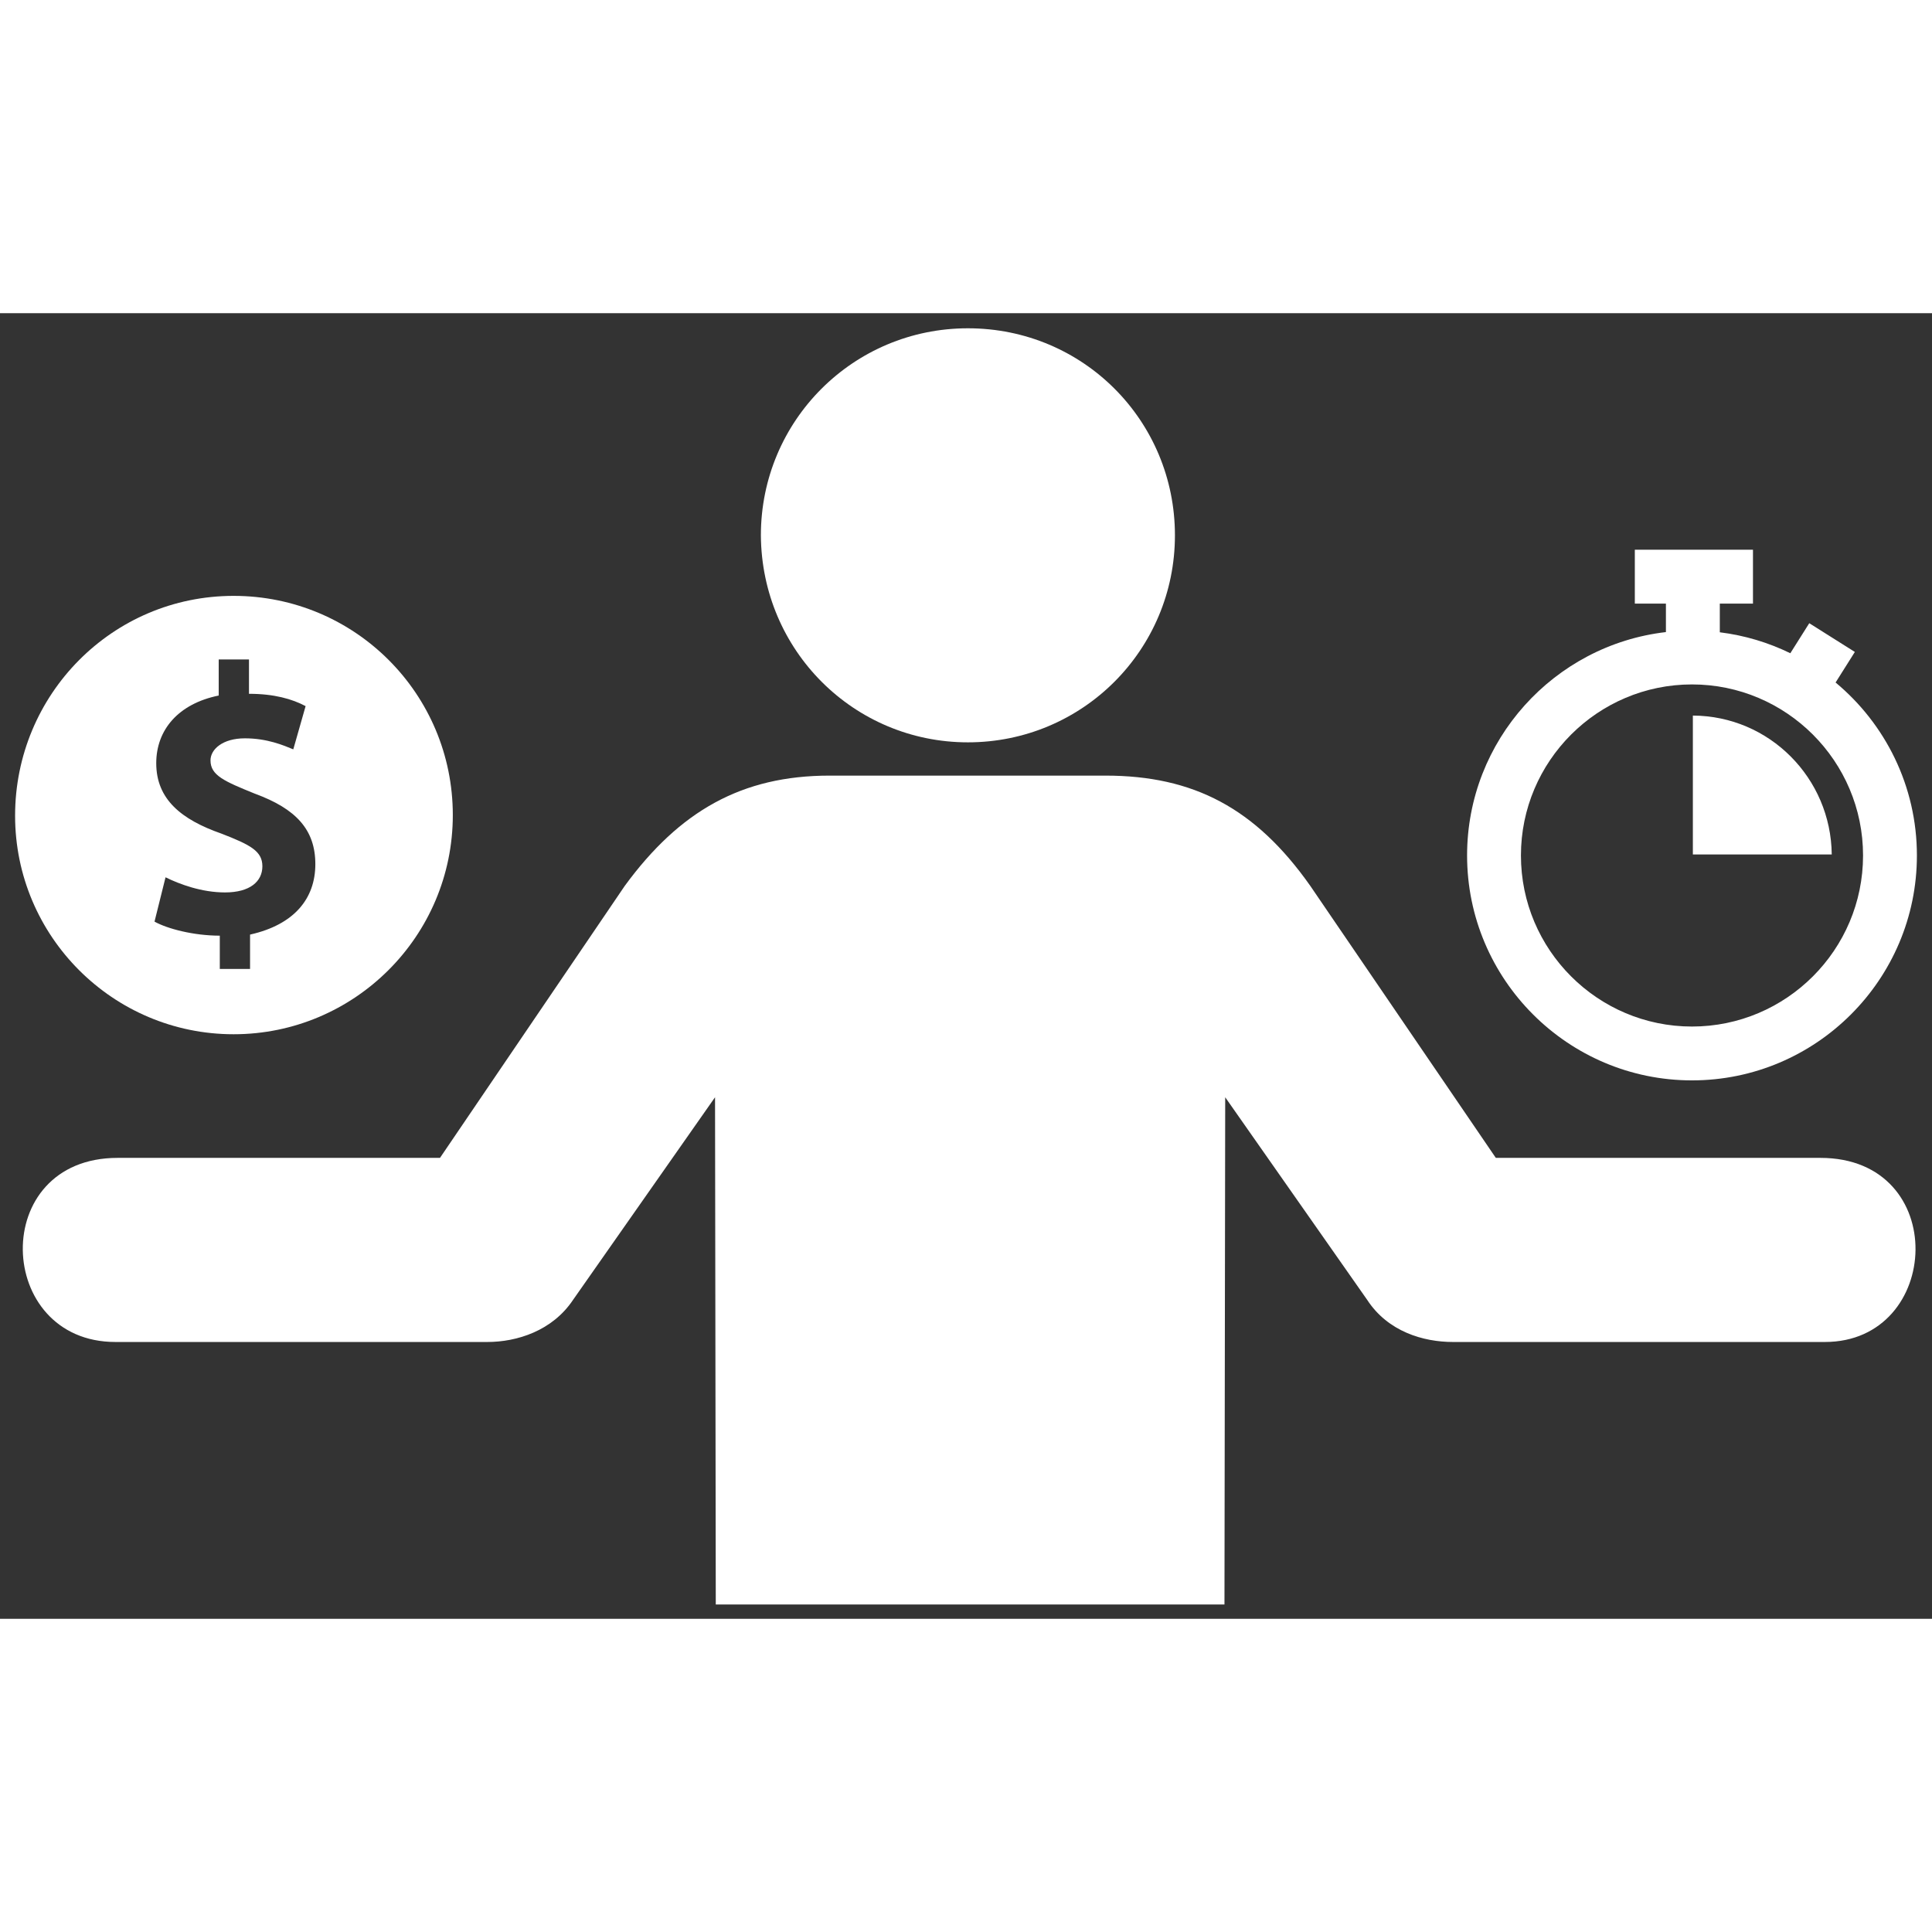<?xml version="1.0" encoding="utf-8"?>
<!-- Uploaded to: SVG Repo, www.svgrepo.com, Generator: SVG Repo Mixer Tools -->
<svg fill="#fff" version="1.1" id="Layer_1" xmlns="http://www.w3.org/2000/svg" xmlns:xlink="http://www.w3.org/1999/xlink" 
	 width="800px" height="800px" viewBox="0 0 256 173" enable-background="new 0 0 256 173" xml:space="preserve">
<rect x="0" y="0" width="256" height="173" fill="#333333" stroke="none"/>
<path d="M128.253,56.864c15.186,0,27.432-12.247,27.432-27.432S143.536,2,128.253,2
	c-15.186,0-27.432,12.247-27.432,27.432C100.918,44.716,113.165,56.864,128.253,56.864z M64.571,136.32h-49.28
	c-15.969,0-16.851-24.395,0.294-24.395H58.3l24.493-36.054c7.25-9.895,15.48-14.598,27.138-14.598h36.544
	c11.659,0,19.888,4.311,27.138,14.598l24.591,36.054h43.01c17.243,0,16.165,24.395,0.588,24.395h-49.28
	c-3.919,0-8.622-1.372-11.365-5.584l-18.811-26.844l-0.098,67.209H94.844l-0.098-67.209l-18.811,26.844
	C73.192,134.85,68.49,136.32,64.571,136.32z"/>
<path d="M30.957,95.543C46.939,95.543,60,82.568,60,66.5S47.025,37.457,30.957,37.457S2,50.518,2,66.586
	C2,82.568,14.975,95.543,30.957,95.543z M29.353,68.963c-5.327-1.862-8.65-4.554-8.65-9.337c0-4.411,2.921-7.877,8.278-8.965v-4.783
	h4.01v4.554c3.322,0,5.728,0.687,7.504,1.633l-1.633,5.728c-1.318-0.544-3.466-1.461-6.416-1.461s-4.554,1.461-4.554,2.921
	c0,2.005,1.862,2.778,5.872,4.411c5.471,2.005,8.02,4.783,8.02,9.337c0,4.554-2.778,8.02-8.65,9.337v4.554h-4.01v-4.411
	c-3.466,0-6.96-0.917-8.65-1.862l1.461-5.872c1.862,0.917,4.783,2.005,7.877,2.005c3.322,0,4.955-1.461,4.955-3.466
	S33.191,70.453,29.353,68.963z"/>
<path d="M243.225,48.936l2.553-4.05l-6.041-3.808l-2.509,3.979c-2.886-1.409-6.032-2.365-9.344-2.776v-3.799h4.395v-7.141h-15.656
	v7.141h4.12v3.772c-14.811,1.718-26.346,14.336-26.346,29.6c0,16.433,13.369,29.802,29.802,29.802S254,88.289,254,71.856
	C254,62.65,249.804,54.407,243.225,48.936z M224.198,94.522c-12.498,0-22.666-10.168-22.666-22.666S211.7,49.19,224.198,49.19
	s22.666,10.168,22.666,22.666S236.696,94.522,224.198,94.522z M242.716,71.719h-18.403V53.316
	C234.456,53.364,242.607,61.59,242.716,71.719z"/>
<g id="shopping_cart">
</g>
<g id="cross">
</g>
<g id="leaf">
</g>
</svg>
